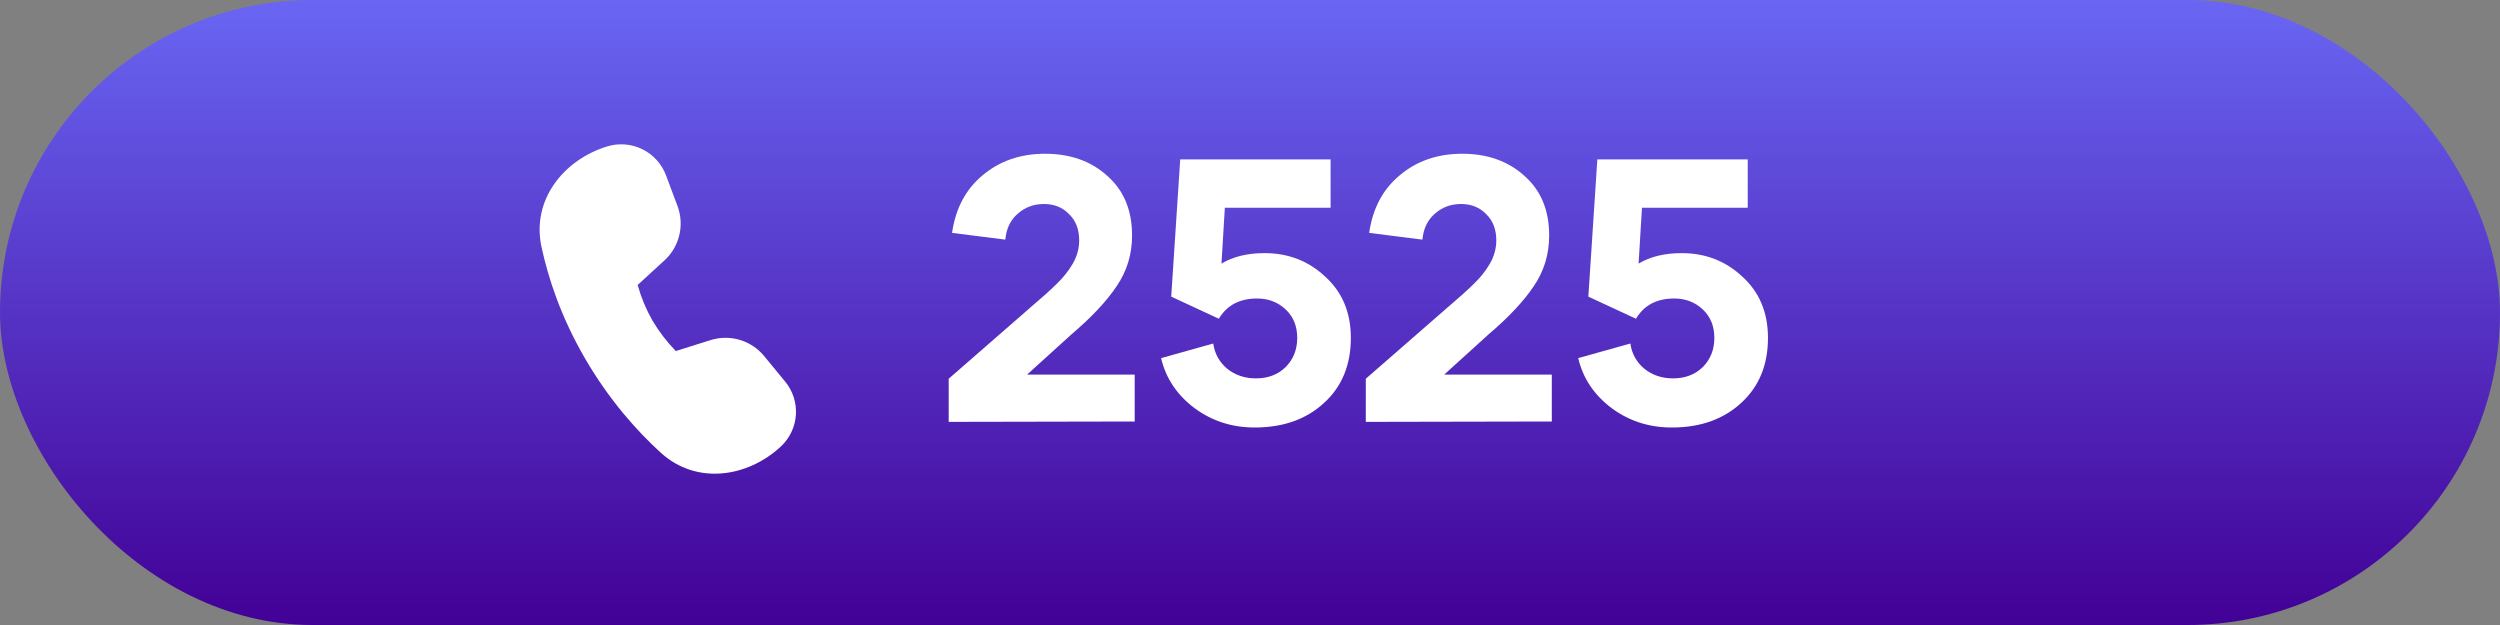 <?xml version="1.0" encoding="UTF-8"?> <svg xmlns="http://www.w3.org/2000/svg" width="160" height="40" viewBox="0 0 160 40" fill="none"><rect x="0" y="0" width="160" height="40" fill="#808080" stroke="none"/> <rect width="160" height="40" rx="20" fill="url(#paint0_linear_515_13)"></rect> <path d="M60.716 27V24.24L65.78 19.824C66.644 19.088 67.268 18.528 67.652 18.144C68.052 17.76 68.388 17.336 68.66 16.872C68.932 16.392 69.068 15.896 69.068 15.384C69.068 14.68 68.852 14.12 68.42 13.704C68.004 13.272 67.468 13.056 66.812 13.056C66.156 13.056 65.596 13.264 65.132 13.68C64.668 14.08 64.404 14.632 64.34 15.336L60.932 14.904C61.156 13.336 61.812 12.104 62.9 11.208C63.988 10.296 65.316 9.84 66.884 9.84C68.5 9.84 69.828 10.312 70.868 11.256C71.924 12.184 72.452 13.456 72.452 15.072C72.452 16.272 72.124 17.352 71.468 18.312C70.828 19.272 69.86 20.304 68.564 21.408L65.732 23.976H72.62V26.976L60.716 27ZM80.382 27.36C78.91 27.376 77.606 26.968 76.47 26.136C75.334 25.288 74.614 24.216 74.31 22.92L77.646 21.984C77.742 22.64 78.038 23.176 78.534 23.592C79.046 24.008 79.662 24.216 80.382 24.216C81.15 24.216 81.782 23.976 82.278 23.496C82.774 23 83.022 22.376 83.022 21.624C83.022 20.872 82.774 20.264 82.278 19.8C81.782 19.336 81.174 19.104 80.454 19.104C79.334 19.104 78.518 19.536 78.006 20.4L74.958 18.984L75.534 10.2H85.158V13.296H78.39L78.174 16.872C78.91 16.424 79.83 16.2 80.934 16.2C82.454 16.2 83.75 16.704 84.822 17.712C85.91 18.704 86.454 20.008 86.454 21.624C86.454 23.352 85.886 24.736 84.75 25.776C83.63 26.816 82.174 27.344 80.382 27.36ZM87.411 27V24.24L92.475 19.824C93.339 19.088 93.963 18.528 94.347 18.144C94.747 17.76 95.083 17.336 95.355 16.872C95.627 16.392 95.763 15.896 95.763 15.384C95.763 14.68 95.547 14.12 95.115 13.704C94.699 13.272 94.163 13.056 93.507 13.056C92.851 13.056 92.291 13.264 91.827 13.68C91.363 14.08 91.099 14.632 91.035 15.336L87.627 14.904C87.851 13.336 88.507 12.104 89.595 11.208C90.683 10.296 92.011 9.84 93.579 9.84C95.195 9.84 96.523 10.312 97.563 11.256C98.619 12.184 99.147 13.456 99.147 15.072C99.147 16.272 98.819 17.352 98.163 18.312C97.523 19.272 96.555 20.304 95.259 21.408L92.427 23.976H99.315V26.976L87.411 27ZM107.078 27.36C105.606 27.376 104.302 26.968 103.166 26.136C102.03 25.288 101.31 24.216 101.006 22.92L104.342 21.984C104.438 22.64 104.734 23.176 105.23 23.592C105.742 24.008 106.358 24.216 107.078 24.216C107.846 24.216 108.478 23.976 108.974 23.496C109.47 23 109.718 22.376 109.718 21.624C109.718 20.872 109.47 20.264 108.974 19.8C108.478 19.336 107.87 19.104 107.15 19.104C106.03 19.104 105.214 19.536 104.702 20.4L101.654 18.984L102.23 10.2H111.854V13.296H105.086L104.87 16.872C105.606 16.424 106.526 16.2 107.63 16.2C109.15 16.2 110.446 16.704 111.518 17.712C112.606 18.704 113.15 20.008 113.15 21.624C113.15 23.352 112.582 24.736 111.446 25.776C110.326 26.816 108.87 27.344 107.078 27.36Z" fill="white"></path> <path d="M40.809 18.238L42.527 16.664C42.997 16.233 43.327 15.671 43.475 15.05C43.624 14.43 43.583 13.78 43.359 13.182L42.626 11.226C42.353 10.495 41.811 9.896 41.111 9.551C40.411 9.207 39.606 9.142 38.86 9.37C36.114 10.21 34.004 12.761 34.654 15.792C35.081 17.785 35.898 20.288 37.447 22.95C38.999 25.619 40.772 27.59 42.292 28.976C44.586 31.064 47.866 30.542 49.977 28.574C50.542 28.047 50.886 27.323 50.937 26.552C50.987 25.78 50.742 25.018 50.25 24.421L48.906 22.789C48.501 22.295 47.957 21.934 47.345 21.752C46.733 21.57 46.08 21.576 45.471 21.768L43.25 22.467C42.677 21.875 42.174 21.218 41.753 20.51C41.346 19.794 41.029 19.03 40.809 18.237V18.238Z" fill="white"></path> <defs> <linearGradient id="paint0_linear_515_13" x1="80" y1="0" x2="80" y2="40" gradientUnits="userSpaceOnUse"> <stop stop-color="#6966F3"></stop> <stop offset="0" stop-color="#6966F3"></stop> <stop offset="1" stop-color="#420096"></stop> </linearGradient> </defs> </svg> 